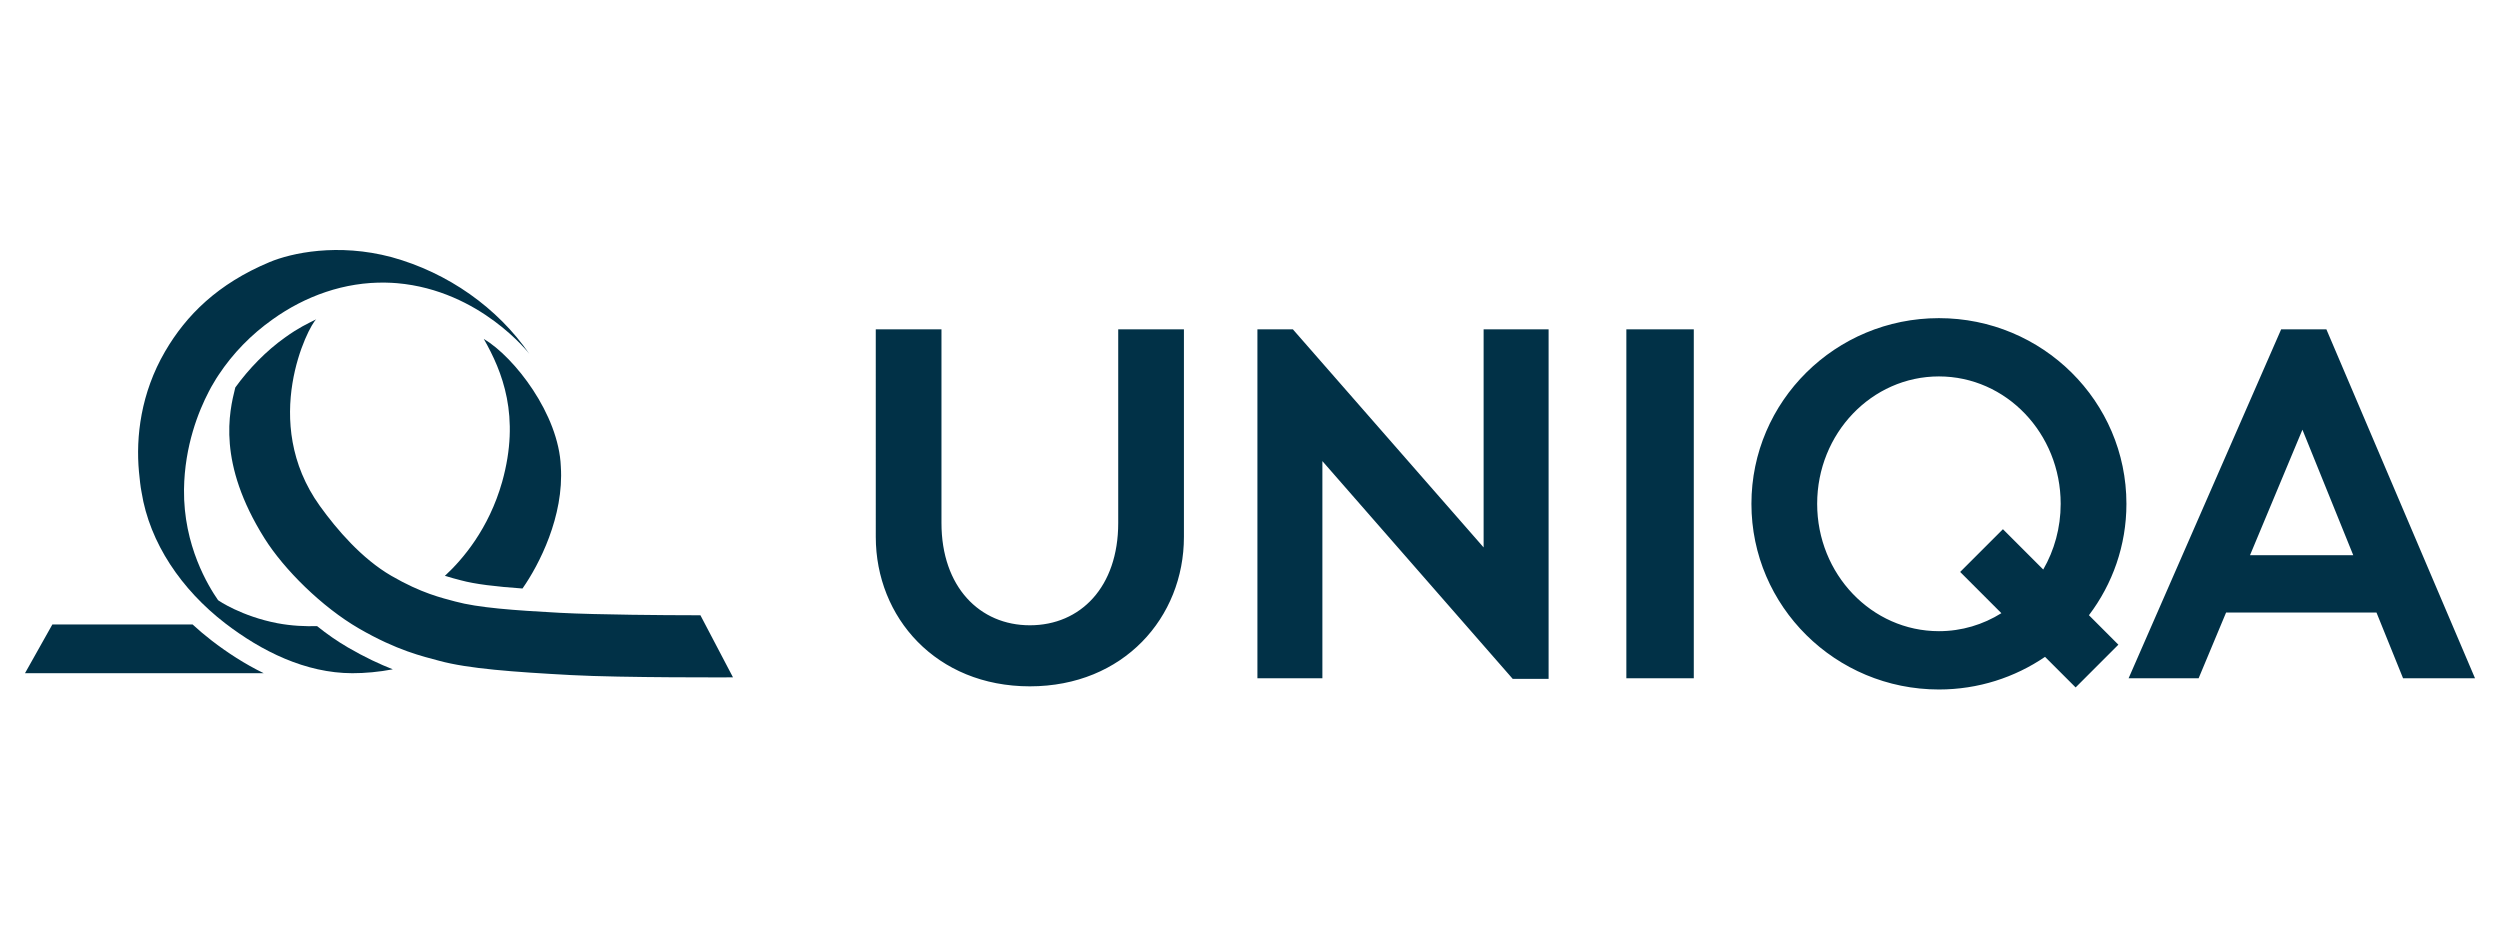 <svg width="400" height="150" viewBox="0 0 400 150" fill="none" xmlns="http://www.w3.org/2000/svg">
<path fill-rule="evenodd" clip-rule="evenodd" d="M140.123 52.697H150.635V83.677C150.635 93.908 156.748 100.045 164.779 100.045C172.891 100.045 178.915 93.908 178.915 83.68V52.697H189.428V85.902C189.428 98.796 179.761 109.814 164.777 109.814C149.791 109.814 140.125 98.796 140.125 85.902L140.123 52.697ZM247.776 108.614V52.697H237.379V87.587L206.865 52.697H201.187V108.518H211.582V73.777L242.03 108.614H247.776ZM260.216 108.52H271.007V52.697H260.216V108.52ZM310.228 100.988C299.47 100.988 290.746 91.865 290.746 80.612C290.746 69.351 299.47 60.227 310.228 60.227C320.987 60.227 329.708 69.349 329.708 80.612C329.708 84.455 328.688 88.053 326.918 91.125L320.469 84.672L313.626 91.511L320.221 98.109C317.294 99.937 313.881 100.988 310.228 100.988ZM340.228 80.612C340.228 64.201 326.799 50.903 310.228 50.903C293.663 50.903 280.229 64.201 280.229 80.612C280.229 97.012 293.663 110.318 310.228 110.318C316.533 110.318 322.377 108.385 327.205 105.096L332.101 109.99L338.94 103.15L334.229 98.434C337.992 93.468 340.228 87.298 340.228 80.612ZM360.003 88.827L368.389 68.75L376.518 88.827H360.003ZM384.488 108.518H396L372.223 52.697H364.984L340.579 108.518H351.782L356.174 98.006H380.237L384.488 108.518ZM42.189 107.71H4L8.38 99.911H30.811C31.796 100.819 32.82 101.685 33.879 102.499C36.394 104.435 39.183 106.246 42.189 107.71ZM50.599 51.088C49.365 52.123 41.477 67.462 51.181 80.957C53.918 84.764 57.914 89.403 62.601 92.122C67.475 94.951 70.732 95.668 72.821 96.236C76.502 97.239 82.204 97.651 89.549 98.049C95.496 98.37 107.675 98.44 109.8 98.434L112.069 98.444L117.28 108.377C117.28 108.377 99.588 108.458 91.363 108.012C82.113 107.513 74.929 106.991 70.292 105.731C67.66 105.016 63.559 104.11 57.416 100.548C51.515 97.124 45.463 91.133 42.321 86.133C34.751 74.07 36.652 65.975 37.646 62.002C39.806 59.006 42.596 56.131 45.608 53.997C47.79 52.426 49.15 51.812 50.599 51.088Z" fill="#013147"/>
<path fill-rule="evenodd" clip-rule="evenodd" d="M62.85 107.091C60.6 107.519 58.41 107.714 56.365 107.714C48.883 107.7 41.839 104.192 36.021 99.718C29.044 94.344 23.942 86.874 22.649 78.741C22.46 77.795 22.373 76.832 22.235 75.49C21.718 69.919 22.518 62.914 26.424 56.215C29.807 50.421 34.842 45.403 43.143 41.931C46.607 40.482 54.043 38.849 62.651 41.141C71.698 43.633 79.604 49.244 84.691 56.615C84.691 56.615 76.888 46.475 63.541 45.31C62.939 45.262 62.336 45.23 61.729 45.22C55.136 45.087 48.831 47.357 43.577 51.132C40.216 53.517 37.267 56.521 34.984 59.978C34.858 60.167 34.454 60.762 33.92 61.71L33.759 61.992C33.648 62.194 33.532 62.413 33.413 62.644C31.794 65.744 29.534 71.291 29.441 78.301C29.327 87.326 33.373 93.833 34.89 96.027C34.93 96.088 38.693 98.629 44.393 99.716C46.703 100.154 48.879 100.23 50.734 100.18C52.297 101.438 53.948 102.591 55.656 103.585C58.422 105.193 60.809 106.292 62.85 107.091Z" fill="#013147"/>
<path fill-rule="evenodd" clip-rule="evenodd" d="M77.4 54.22C82.322 57.144 89.406 66.311 89.732 74.643C90.254 82.599 86.262 90.364 83.598 94.161C79.282 93.852 76.011 93.466 73.741 92.849C73.038 92.658 72.188 92.451 71.18 92.136C74.007 89.534 78.212 84.63 80.345 77.098C83.288 66.59 80.383 59.446 77.4 54.22Z" fill="#013147"/>
</svg>
